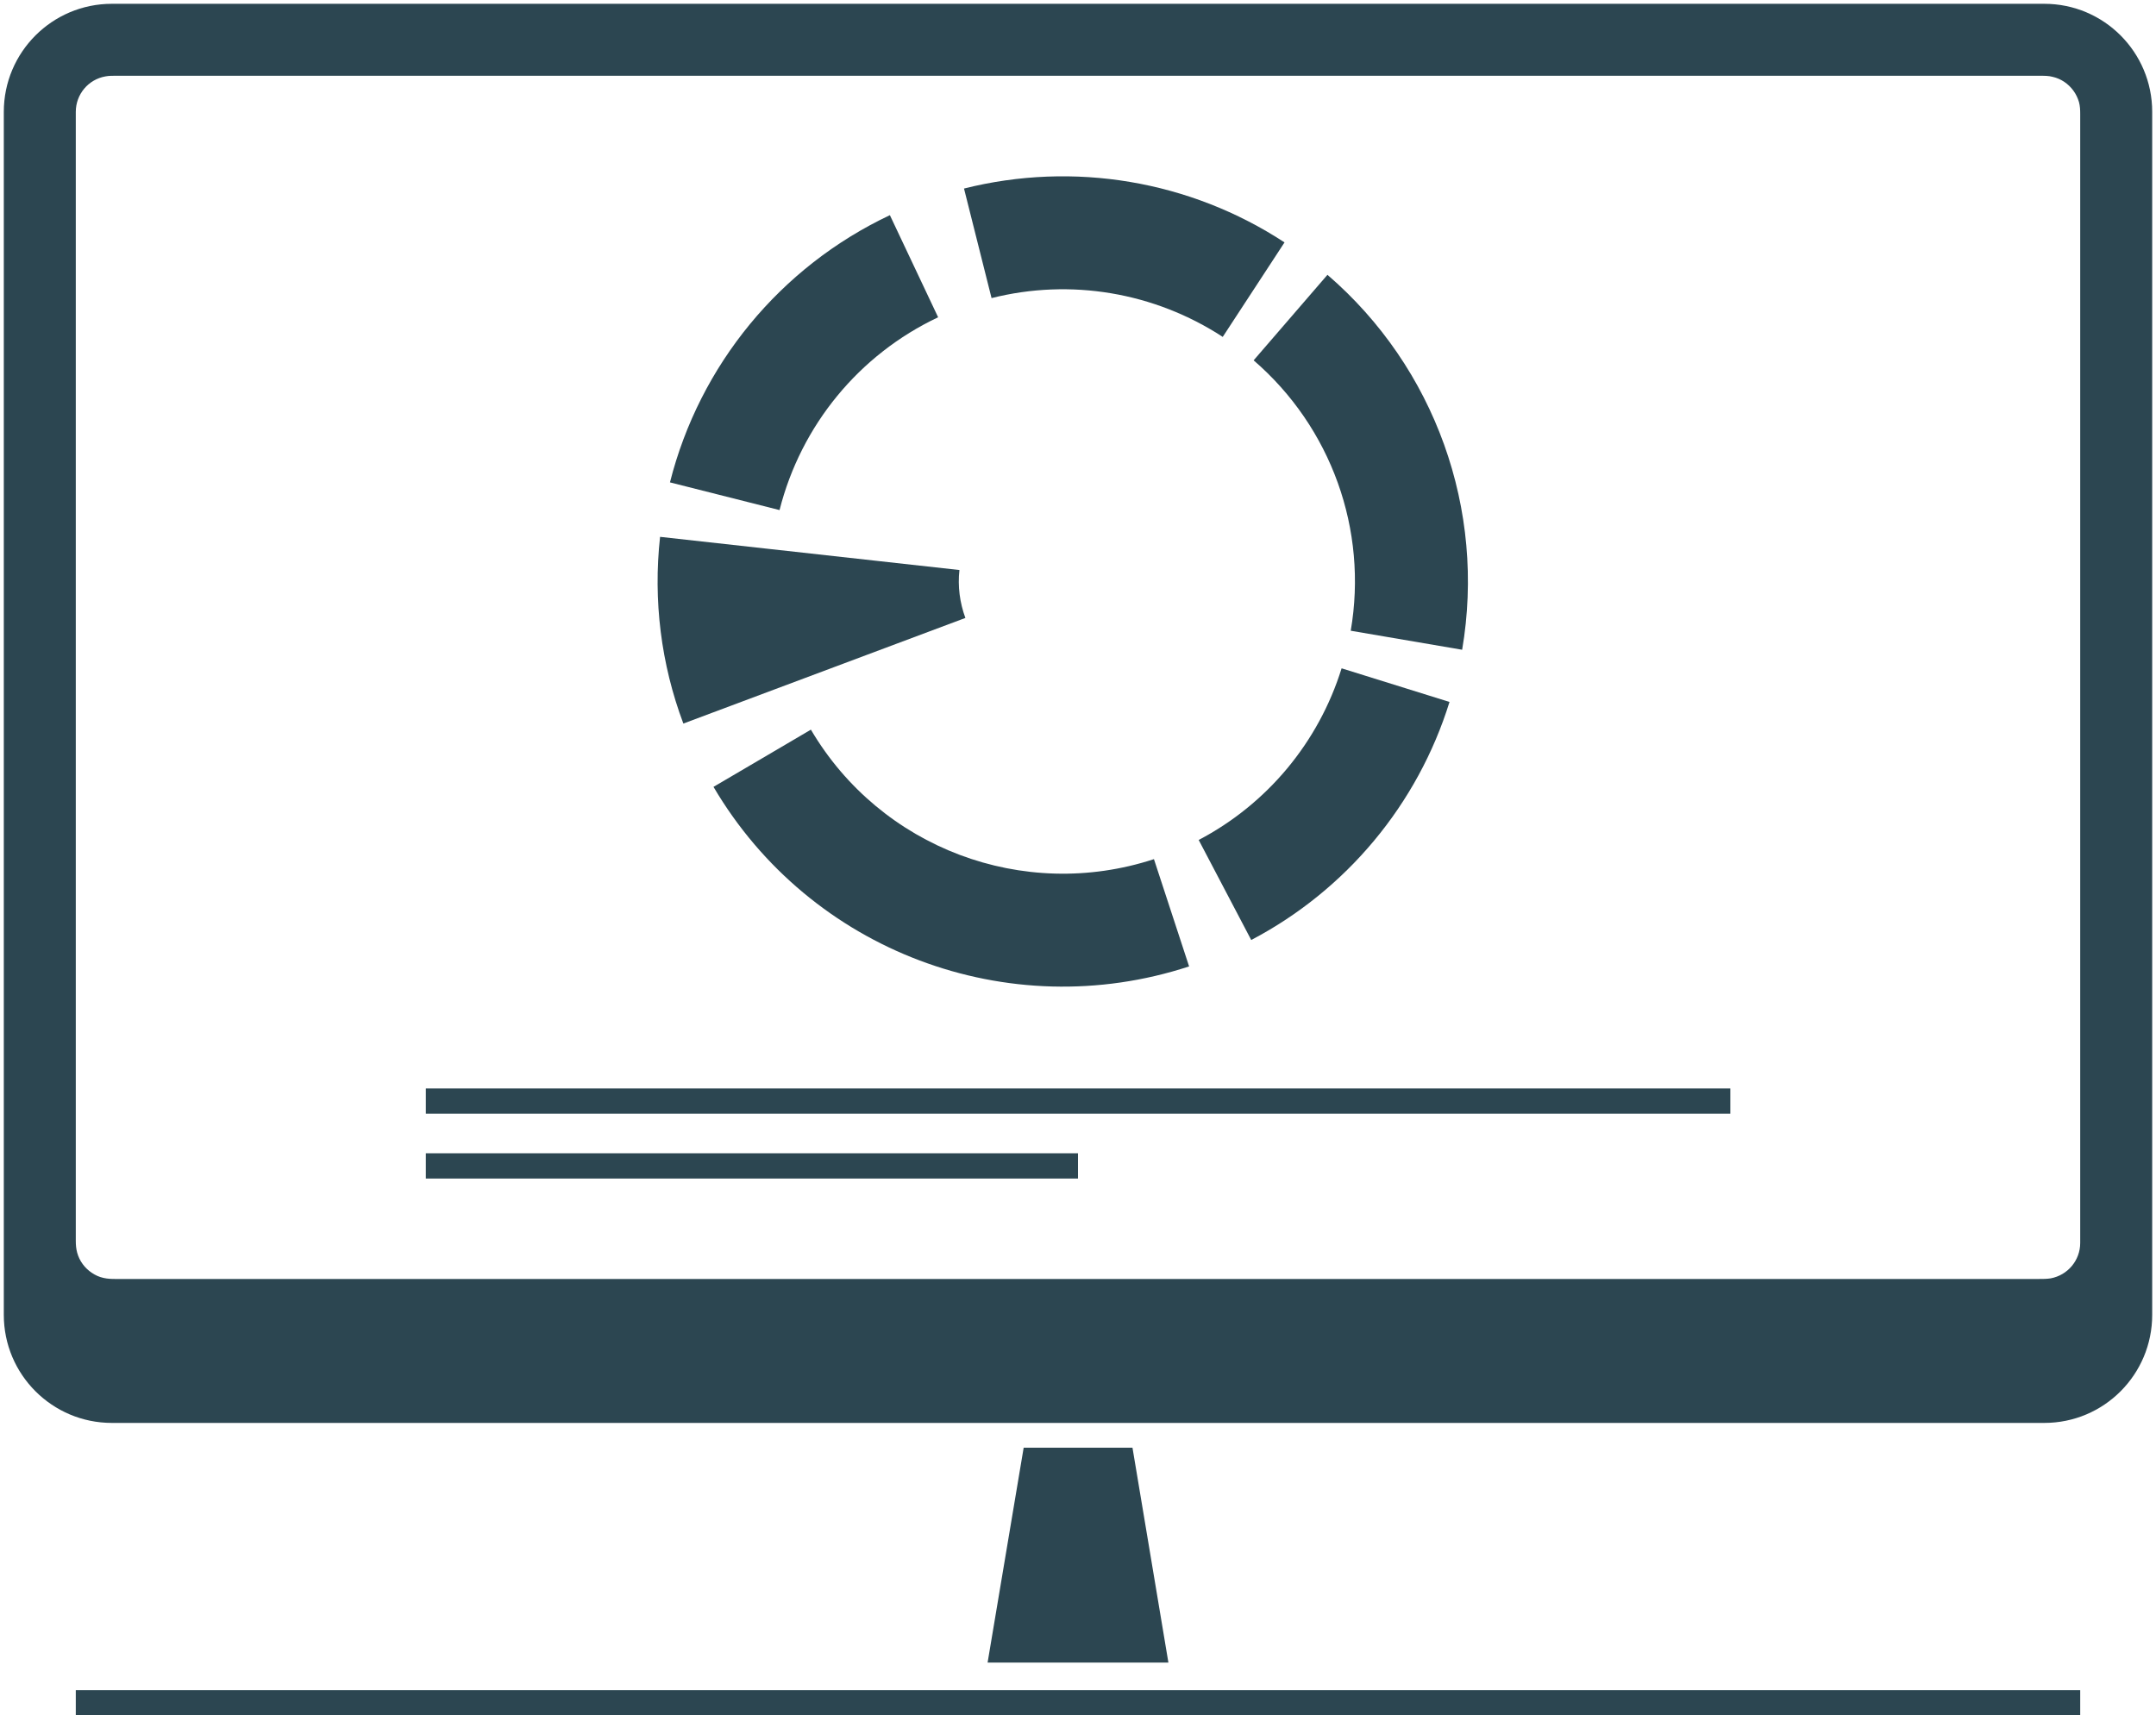 <?xml version="1.0" encoding="UTF-8"?>
<svg id="_默认值" data-name="默认值" xmlns="http://www.w3.org/2000/svg" viewBox="0 0 141.66 112.73">
  <defs>
    <style>
      .cls-1 {
        fill: #2c4651;
      }
    </style>
  </defs>
  <rect class="cls-1" x="4.98" y="111.07" width="131.7" height="1.66"/>
  <path class="cls-1" d="M141.41,7.35v79.06c0,3.92-3.17,7.1-7.09,7.1H7.35c-3.92,0-7.1-3.18-7.1-7.1V7.35C.25,3.43,3.43.25,7.35.25h126.97c3.92,0,7.09,3.18,7.09,7.1ZM136.68,81.68V7.48c0-.26-.01-.51-.08-.77-.16-.55-.5-1.02-.98-1.34-.23-.15-.48-.26-.75-.32-.26-.07-.52-.07-.78-.07H7.71c-.26,0-.52-.01-.78.04-1.13.2-1.95,1.18-1.95,2.33v74.2c0,.26.02.51.09.77.15.55.5,1.02.97,1.33.24.16.48.27.76.33.26.06.51.07.77.07h126.39c.26,0,.52,0,.78-.04,1.12-.21,1.94-1.18,1.94-2.33Z"/>
  <polygon class="cls-1" points="67.26 95.14 64.89 109.26 76.77 109.26 74.41 95.14 67.26 95.14"/>
  <path class="cls-1" d="M82.22,61.77c6.24-3.28,10.93-8.91,13.02-15.64-2.36-.74-4.72-1.47-7.09-2.21-1.51,4.86-4.89,8.92-9.39,11.28,1.15,2.19,2.3,4.38,3.45,6.57Z"/>
  <path class="cls-1" d="M46.88,51.71c6.35,10.79,19.35,15.7,31.25,11.8-.77-2.35-1.54-4.7-2.31-7.05-8.58,2.81-17.96-.73-22.54-8.51-2.13,1.25-4.26,2.51-6.4,3.76Z"/>
  <path class="cls-1" d="M80.34,22.14c1.35-2.07,2.71-4.14,4.06-6.21-6.22-4.07-13.85-5.35-21.06-3.54.6,2.4,1.21,4.8,1.81,7.2,5.2-1.31,10.7-.38,15.19,2.55Z"/>
  <path class="cls-1" d="M96.07,42.7c1.57-9.2-1.78-18.55-8.85-24.64l-4.85,5.62c5.1,4.4,7.52,11.14,6.38,17.77,2.44.42,4.88.83,7.32,1.25Z"/>
  <path class="cls-1" d="M58.47,14.14c-7.2,3.4-12.5,9.84-14.45,17.56l7.2,1.82c1.41-5.57,5.23-10.22,10.42-12.67-1.06-2.24-2.11-4.47-3.17-6.71Z"/>
  <path class="cls-1" d="M44.9,47.55c-1.47-3.91-1.99-8.11-1.53-12.27,6.56.73,13.11,1.45,19.67,2.18-.12,1.07.02,2.14.39,3.15l-18.53,6.94Z"/>
  <rect class="cls-1" x="27.98" y="71.53" width="85.71" height="1.66"/>
  <rect class="cls-1" x="27.98" y="75.79" width="42.85" height="1.66"/>
</svg>